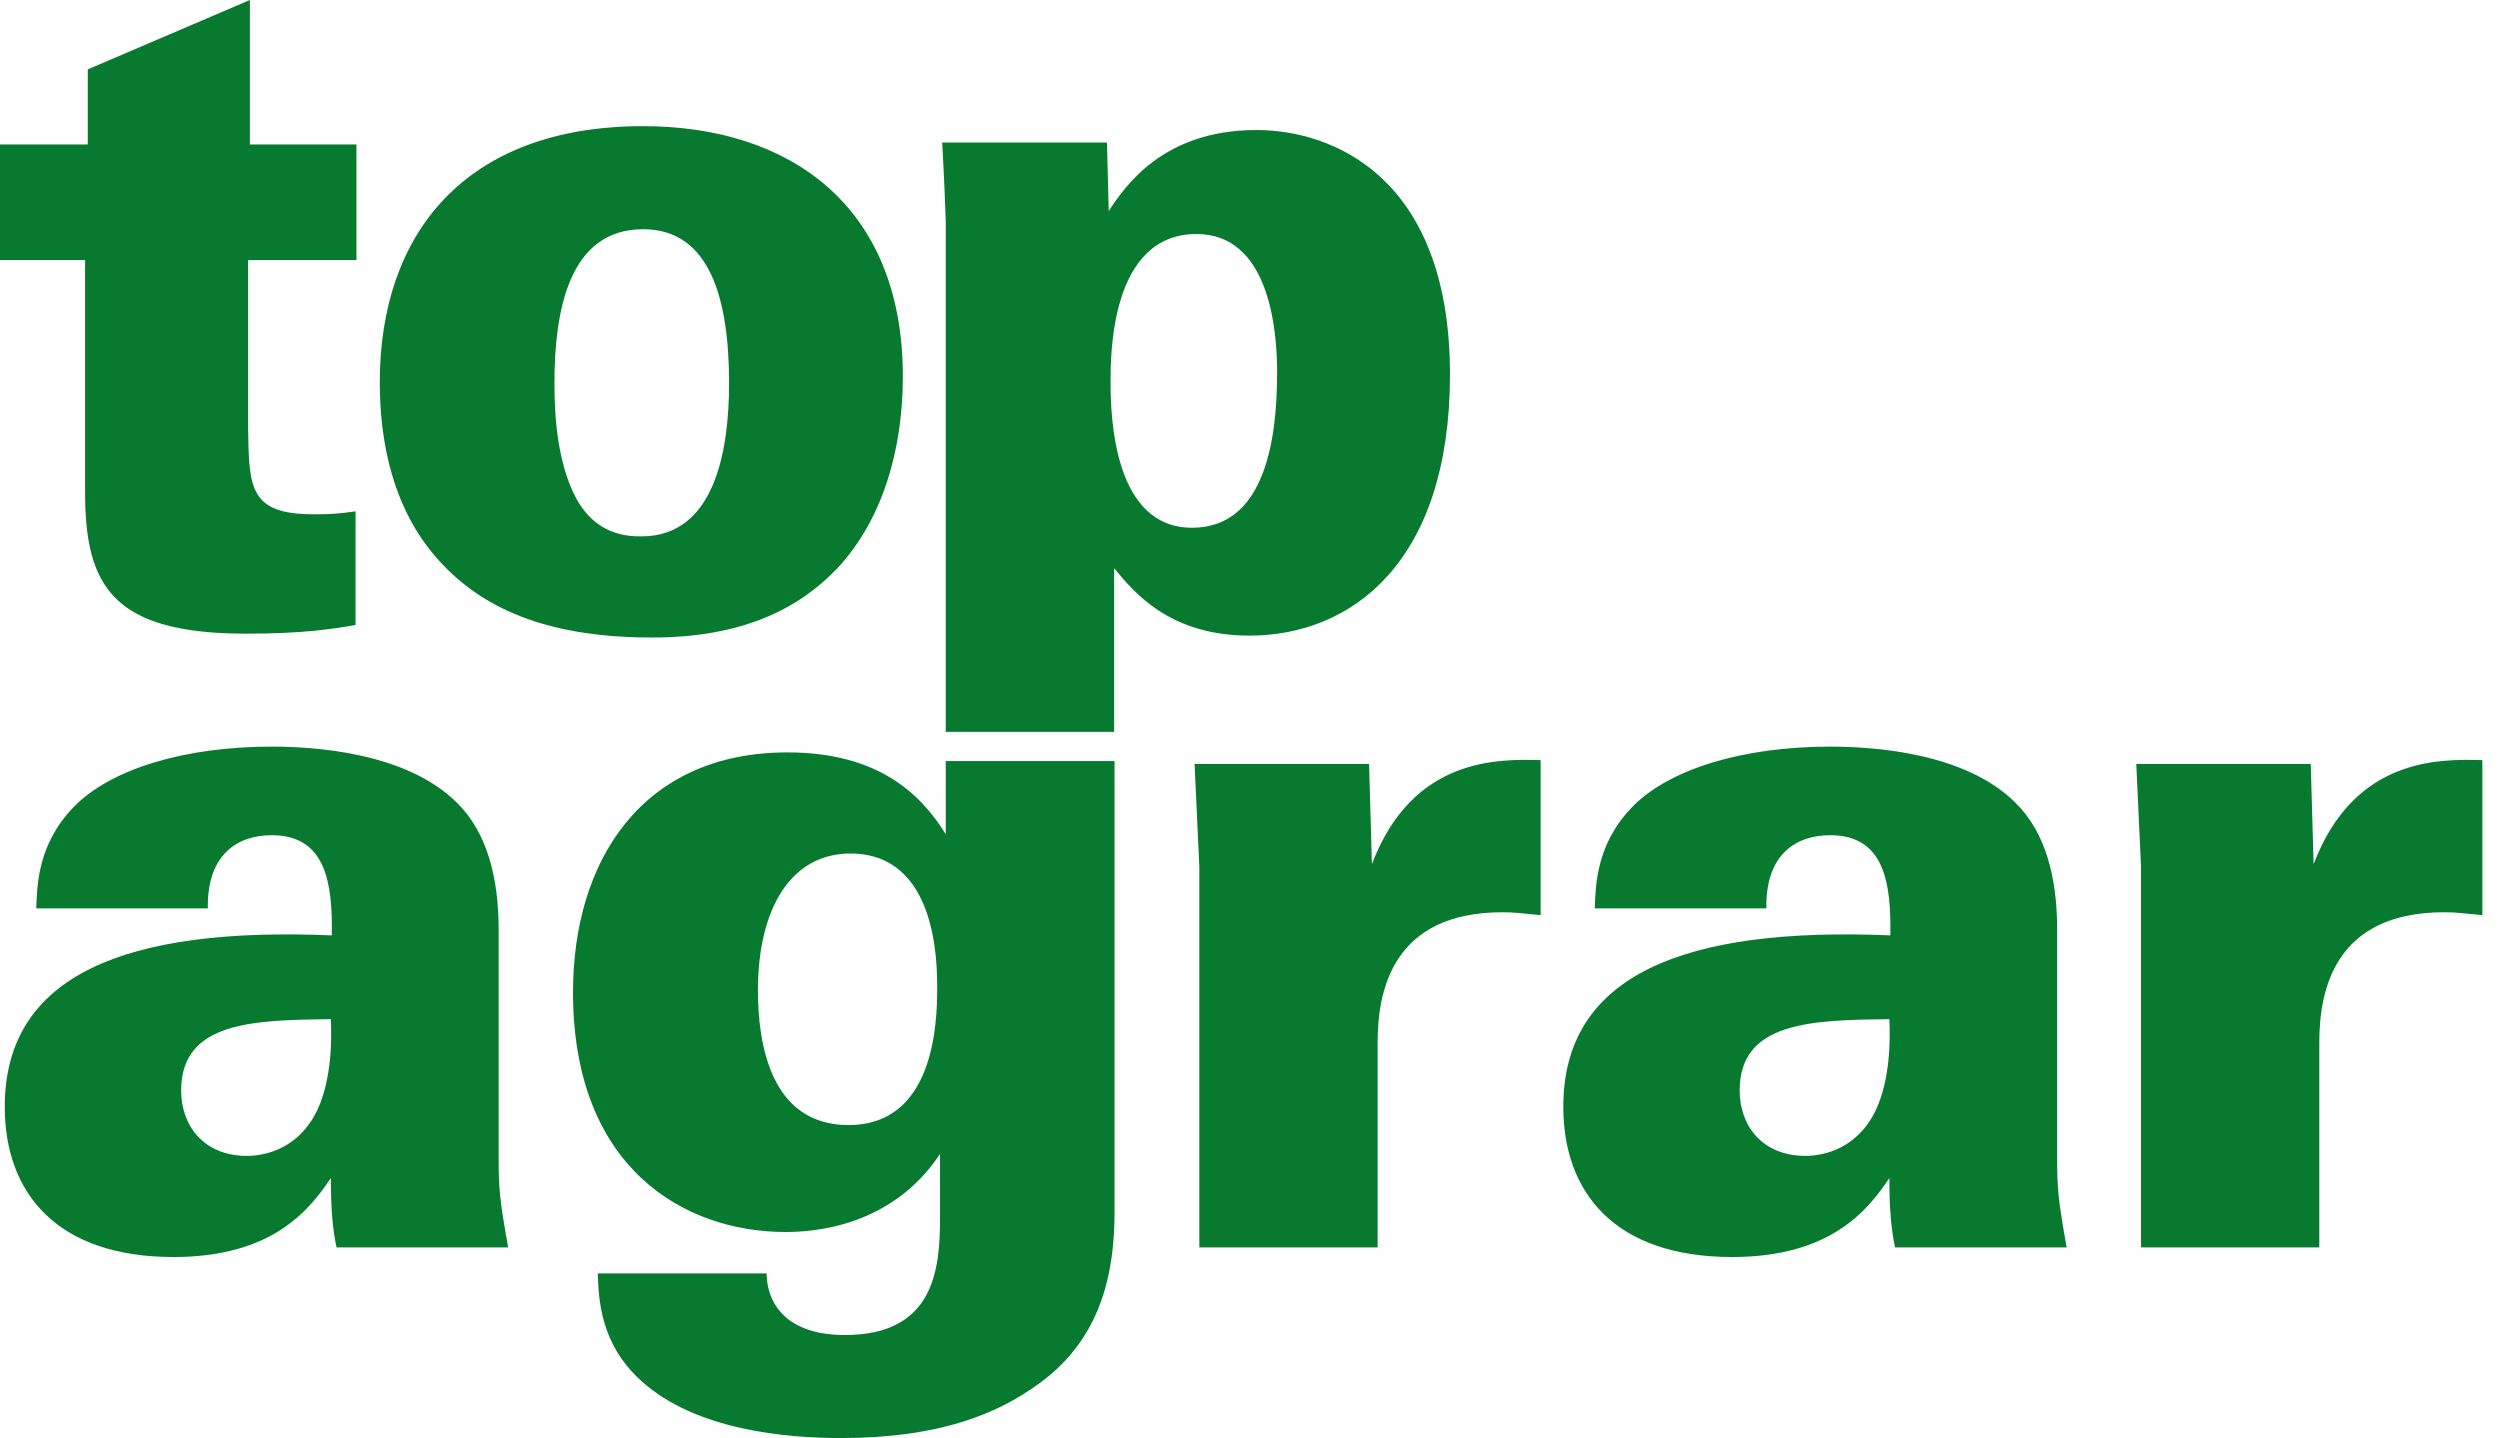 <svg width="113" height="65" viewBox="0 0 113 65" fill="none" xmlns="http://www.w3.org/2000/svg">
<g clip-path="url(#clip0_1923_56)">
<path d="M11.295 6.53V0L3.968 3.135V6.53H0V11.754H3.846V22.243C3.846 26.465 5.061 28.642 11.132 28.642C13.724 28.642 15.06 28.424 16.072 28.25V23.114C15.141 23.245 14.776 23.245 14.168 23.245C11.255 23.245 11.255 22.026 11.214 19.327V11.754H16.112V6.53H11.295ZM17.166 17.281C17.166 19.936 17.733 23.201 20.082 25.594C22.065 27.641 24.979 28.816 29.474 28.816C33.642 28.816 36.152 27.467 37.853 25.681C39.958 23.419 40.809 20.198 40.809 17.02C40.809 9.272 35.667 5.702 29.068 5.702C21.012 5.702 17.166 10.578 17.166 17.281ZM25.061 17.325C25.061 14.06 25.708 10.361 29.068 10.361C32.104 10.361 32.954 13.538 32.954 17.325C32.954 20.372 32.307 24.245 28.988 24.245C28.3 24.245 26.922 24.158 26.032 22.504C25.182 20.894 25.061 18.762 25.061 17.325ZM42.587 6.443C42.626 7.357 42.666 7.618 42.748 10.012V33.079H50.359V25.681C51.25 26.77 52.869 28.73 56.471 28.73C61.086 28.73 65.539 25.42 65.539 16.932C65.539 7.966 60.195 5.877 56.795 5.877C52.544 5.877 50.844 8.445 50.115 9.533L50.035 6.443H42.587ZM50.197 17.281C50.197 16.019 50.197 10.578 54.083 10.578C57.321 10.578 57.726 14.757 57.726 16.846C57.726 20.111 57.078 23.854 53.88 23.854C50.399 23.854 50.197 19.022 50.197 17.281Z" fill="#087A30"/>
<path d="M22.969 56.382C22.581 54.205 22.538 53.77 22.538 52.203V42.017C22.538 39.667 22.021 37.621 20.642 36.272C18.358 34.008 14.221 33.747 12.282 33.747C8.36 33.747 4.999 34.748 3.319 36.489C1.681 38.187 1.681 40.059 1.638 41.06H9.394C9.351 38.579 10.774 37.751 12.282 37.751C14.739 37.751 15.039 39.928 14.996 42.279C5.688 41.887 0.215 44.063 0.215 50.027C0.215 53.9 2.543 56.817 7.844 56.817C12.282 56.817 13.962 54.727 14.954 53.248C14.954 54.641 15.039 55.598 15.213 56.382H22.969ZM14.954 46.066C14.996 46.98 14.996 48.764 14.351 50.157C13.532 51.898 12.023 52.246 11.161 52.246C9.222 52.246 8.188 50.897 8.188 49.286C8.188 46.153 11.506 46.109 14.954 46.066ZM42.748 34.4V37.708C41.671 35.967 39.774 34.008 35.595 34.008C29.002 34.008 25.9 38.927 25.9 44.847C25.9 52.812 30.941 55.686 35.509 55.686C36.758 55.686 40.292 55.467 42.489 52.159V55.032C42.489 57.383 42.231 60.343 38.181 60.343C35.853 60.343 34.69 59.212 34.647 57.557H27.02C27.063 58.69 27.106 60.734 29.002 62.432C31.458 64.652 35.552 65 38.009 65C42.447 65 45.075 63.911 46.928 62.563C49.858 60.474 50.377 57.383 50.377 54.771V34.4H42.748ZM42.36 44.673C42.36 46.24 42.231 50.853 38.353 50.853C34.776 50.853 34.259 47.066 34.259 44.76C34.259 41.103 35.724 38.579 38.439 38.579C42.36 38.579 42.36 43.541 42.36 44.673ZM54.21 56.382H62.269V47.109C62.269 44.76 62.959 41.234 67.915 41.234C68.475 41.234 68.69 41.277 69.638 41.364V34.357C67.785 34.314 63.863 34.182 62.011 39.058L61.882 34.531H53.995L54.21 39.188V56.382ZM93.413 56.382C93.027 54.205 92.983 53.77 92.983 52.203V42.017C92.983 39.667 92.467 37.621 91.087 36.272C88.803 34.008 84.666 33.747 82.727 33.747C78.806 33.747 75.445 34.748 73.763 36.489C72.126 38.187 72.126 40.059 72.082 41.06H79.84C79.797 38.579 81.219 37.751 82.727 37.751C85.183 37.751 85.485 39.928 85.442 42.279C76.134 41.887 70.661 44.063 70.661 50.027C70.661 53.9 72.989 56.817 78.288 56.817C82.727 56.817 84.409 54.727 85.399 53.248C85.399 54.641 85.485 55.598 85.657 56.382H93.413ZM85.399 46.066C85.442 46.98 85.442 48.764 84.795 50.157C83.977 51.898 82.468 52.246 81.607 52.246C79.667 52.246 78.633 50.897 78.633 49.286C78.633 46.153 81.951 46.109 85.399 46.066ZM96.775 56.382H104.833V47.109C104.833 44.76 105.523 41.234 110.479 41.234C111.039 41.234 111.254 41.277 112.203 41.364V34.357C110.35 34.314 106.428 34.182 104.575 39.058L104.446 34.531H96.559L96.775 39.188V56.382Z" fill="#087A30"/>
</g>
<defs>
<clipPath id="clip0_1923_56">
<rect width="113" height="65" fill="white"/>
</clipPath>
</defs>
</svg>
